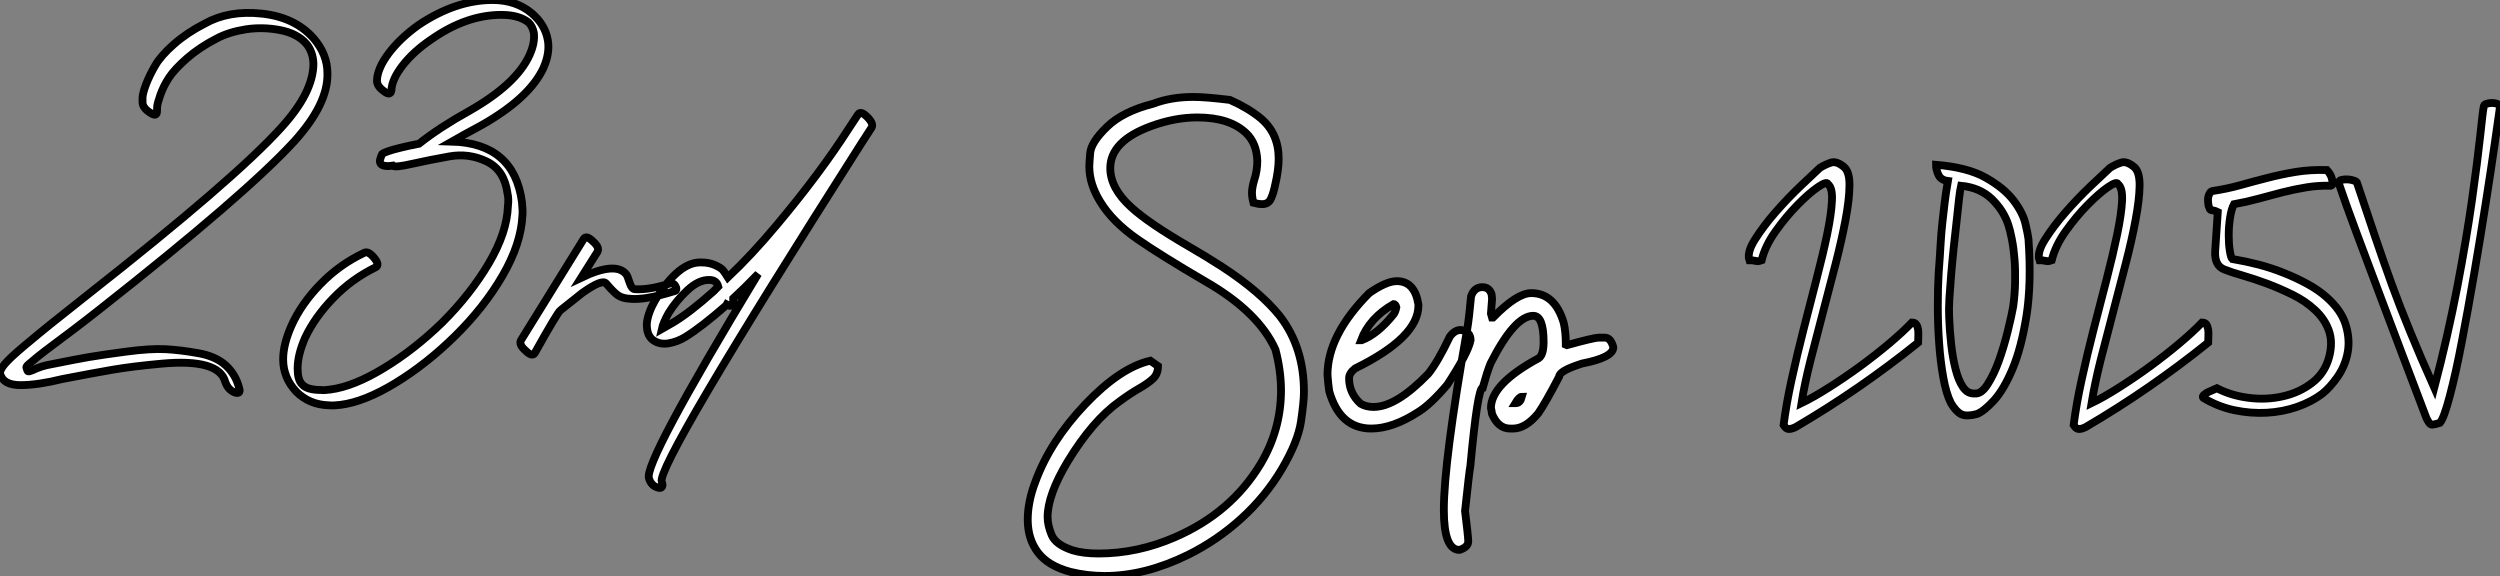 <?xml version="1.0" standalone="no"?>
<svg xmlns="http://www.w3.org/2000/svg" viewBox="-0.406 -53.76 319.506 73.61"><rect x="-0.406" y="-53.76" width="319.506" height="73.61" fill="#808080" stroke="none"/><path d="M19.66-39.54L19.66-39.54Q19.66-39.76 19.68-40.15Q19.71-40.54 20.10-41.66Q20.50-42.78 21.20-43.85Q21.90-44.91 23.49-46.31Q25.09-47.71 27.27-48.83L27.27-48.83Q28.84-49.67 31.00-50.01Q33.15-50.34 35.36-49.92Q37.58-49.50 38.75-48.16L38.75-48.16Q39.59-47.15 39.65-45.64L39.65-45.64Q39.65-41.94 35.50-37.41L35.50-37.41Q29.51-30.80 10.70-16.02L10.70-16.02Q7.50-13.50 6.08-12.35Q4.65-11.20 2.74-9.60Q0.84-8.01 0.17-7.20Q-0.50-6.38-0.39-5.99L-0.39-5.99Q0-4.54 2.21-4.54Q4.42-4.54 7.56-5.32L7.56-5.32Q11.59-6.10 14.06-6.52Q16.52-6.94 20.22-7.28Q23.91-7.62 25.96-7.03Q28-6.44 28.39-4.93L28.39-4.93Q28.73-3.98 29.51-3.64L29.51-3.64Q29.90-3.47 30.10-3.58Q30.30-3.70 30.18-4.09L30.18-4.09Q29.74-5.88 28.45-7.06Q27.16-8.23 24.95-8.62Q22.74-9.02 20.80-9.13Q18.87-9.24 15.71-8.82Q12.54-8.40 10.92-8.12Q9.30-7.84 6.22-7.22L6.22-7.22Q4.87-7 3.75-6.44L3.75-6.44Q3.30-6.27 3.19-6.30Q3.08-6.33 2.97-6.78L2.97-6.78Q2.91-6.89 3.25-7.20Q3.58-7.50 4.42-8.18Q5.26-8.85 6.24-9.58Q7.22-10.30 8.96-11.62Q10.70-12.94 12.32-14.22L12.32-14.22Q30.97-28.90 37.18-35.67L37.18-35.67Q41.55-40.49 41.44-44.41L41.44-44.41Q41.44-46.82 39.65-48.89L39.65-48.89Q37.24-51.58 33.04-52.02Q28.84-52.47 25.76-50.74L25.76-50.74Q23.46-49.56 21.81-48.10Q20.16-46.65 19.43-45.39Q18.70-44.13 18.28-43.04Q17.86-41.94 17.81-41.33L17.81-41.33L17.81-40.71Q17.81-39.98 18.76-39.37L18.76-39.37Q19.66-38.75 19.66-39.54ZM49.62-42.22L49.62-42.22Q49.67-43.62 51.07-45.42Q52.47-47.21 54.71-48.72L54.71-48.72Q59.19-51.86 63.67-51.86L63.67-51.86Q65.91-51.86 67.14-50.90L67.14-50.90Q67.65-50.40 67.82-49.56L67.82-49.56Q67.98-48.27 67.26-46.70L67.26-46.70Q65.58-43.01 59.58-39.59L59.58-39.59Q55.83-37.52 53.14-35.39L53.14-35.39Q51.97-35.17 50.82-34.89Q49.67-34.61 49.14-34.41Q48.61-34.22 48.55-34.16L48.55-34.16Q48.44-34.16 48.44-34.05L48.44-34.05Q48.38-33.99 48.33-33.85Q48.27-33.71 48.19-33.43Q48.10-33.15 48.19-32.93Q48.27-32.70 48.66-32.59Q49.06-32.48 49.78-32.59L49.78-32.59Q50.01-32.31 52.25-32.82Q54.49-33.32 57.01-33.77Q59.53-34.22 61.80-33.12Q64.06-32.03 64.46-29.01L64.46-29.01Q64.62-28.34 64.51-27.44L64.51-27.44Q64.40-24.08 62.08-20.13Q59.75-16.18 56.11-12.54L56.11-12.54Q52.53-9.07 48.66-6.72Q44.80-4.37 41.83-3.98L41.83-3.98Q40.99-3.86 40.60-3.92L40.60-3.92Q38.81-3.92 38.19-4.65L38.19-4.65Q37.63-5.21 37.63-6.66L37.63-6.66Q37.63-8.40 38.58-10.58L38.58-10.58Q39.82-13.22 42.17-15.65Q44.52-18.09 47.60-19.60L47.60-19.60Q48.16-19.88 47.43-20.78L47.43-20.78Q46.65-21.73 46.14-21.45L46.14-21.45Q42.95-19.94 40.52-17.42Q38.08-14.90 36.85-12.15L36.85-12.15Q35.78-9.74 35.78-7.84L35.78-7.84Q35.78-5.49 37.46-3.70L37.46-3.70Q39.14-2.02 41.66-1.96L41.66-1.96Q42.17-1.90 43.12-2.02L43.12-2.02Q46.20-2.41 50.18-4.84Q54.15-7.28 57.74-10.81L57.74-10.81Q61.49-14.50 63.84-18.56Q66.19-22.62 66.36-26.21L66.36-26.21Q66.42-26.82 66.30-27.94L66.30-27.94Q65.30-35.45 57.29-35.67L57.29-35.67Q57.68-35.90 59.00-36.60Q60.31-37.30 61.10-37.74L61.10-37.74Q67.26-41.22 69.05-45.08L69.05-45.08Q69.89-46.98 69.61-48.61L69.61-48.61Q69.27-50.62 67.54-52.08L67.54-52.08Q65.52-53.76 62.55-53.76L62.55-53.76Q57.85-53.76 53.09-50.57L53.09-50.57Q50.74-48.89 49.28-46.96Q47.82-45.02 47.77-43.46L47.77-43.46Q47.77-42.73 48.66-42.11L48.66-42.11Q49.50-41.44 49.62-42.22ZM74.20-23.24L74.20-23.24L66.19-10.30Q65.86-9.74 66.75-8.96L66.75-8.96Q67.59-8.12 67.93-8.62L67.93-8.62Q70.90-13.94 71.23-14.11L71.23-14.11Q71.23-14.11 73.98-16.30L73.98-16.30Q76.55-18.14 77.06-17.53L77.06-17.53Q78.01-16.41 78.57-16.02Q79.13-15.62 80.19-15.57L80.19-15.57Q82.04-15.40 85.68-16.52L85.68-16.52Q86.30-16.63 85.85-17.30L85.85-17.30Q85.62-17.70 84.84-17.42L84.84-17.42Q82.43-16.69 80.70-16.80L80.70-16.80Q80.30-16.86 80.05-17.67Q79.80-18.48 79.63-18.70L79.63-18.70Q78.29-20.38 73.86-18.26L73.86-18.26L75.94-21.56Q76.27-22.12 75.38-22.90L75.38-22.90Q74.54-23.74 74.20-23.24ZM93.24-14.95L93.24-14.95L93.24-15.01Q93.24-15.06 93.27-15.15Q93.30-15.23 93.30-15.37Q93.30-15.51 93.30-15.62L93.30-15.62Q94.70-16.91 96.49-18.76L96.49-18.76Q81.76 5.54 82.54 7.39L82.54 7.39Q82.82 8.34 83.72 8.57L83.72 8.57Q84.06 8.68 84.20 8.46Q84.34 8.23 84.17 7.84L84.17 7.84Q83.33 5.94 109.65-35.39L109.65-35.39L110.99-37.46Q111.27-37.97 110.43-38.81Q109.59-39.65 109.26-39.14L109.26-39.14L108.08-37.35Q104.38-31.58 98.84-24.98L98.84-24.98Q95.70-21.22 92.62-18.31L92.62-18.31Q92.23-18.93 91.98-19.24Q91.73-19.54 90.97-19.88Q90.22-20.22 89.21-20.22L89.21-20.22Q86.35-20.33 83.33-15.40L83.33-15.40Q82.38-13.72 82.26-12.43L82.26-12.43Q82.21-10.92 83.05-10.30Q83.89-9.69 85.04-9.88Q86.18-10.08 87.19-10.70L87.19-10.70Q89.26-11.98 92.40-14.73L92.40-14.73L92.46-14.84Q93.13-14.45 93.24-14.95ZM91.39-17.14L91.39-17.14L90.78-16.52Q87.70-13.78 85.62-12.54L85.62-12.54Q84.78-12.04 84.17-11.70L84.17-11.70Q84.34-12.49 85.06-13.78L85.06-13.78Q86.02-15.34 87.47-16.69Q88.93-18.03 90.27-17.98L90.27-17.98Q91.17-17.98 91.39-17.14Z" fill="white" stroke="black" transform="scale(1,1)"/><path d="M140.78 19.85L140.78 19.85Q138.54 19.85 136.41 19.33L136.41 19.33Q133.54 18.57 132.24 16.84Q130.94 15.12 130.94 12.66L130.94 12.66Q130.94 10.39 131.90 7.85L131.90 7.85Q133.81 2.63 138.28-2.08Q142.75-6.78 146.61-7.66L146.61-7.66L147.59-6.97Q147.59-5.96 146.95-5.36Q146.31-4.76 145.20-4.13Q144.09-3.50 142.67-2.46L142.67-2.46Q139.22 0 136.05 5.22L136.05 5.22Q133.48 9.49 133.48 12.33L133.48 12.33Q133.48 13.37 134.00 14.62Q134.52 15.86 136.68 16.57L136.68 16.57Q138.02 16.98 139.99 16.98L139.99 16.98Q144.97 16.98 149.75 14.90L149.75 14.90Q156.92 11.79 160.69 5.55L160.69 5.55Q163.31 1.15 163.31-3.86L163.31-3.86Q163.31-6.37 162.60-9.08L162.60-9.08Q160.42-13.92 153.58-17.83L153.58-17.83Q147.92-21.14 144.97-23.19L144.97-23.19Q141.74-25.43 140.18-28.03L140.18-28.03Q138.81-30.27 138.81-32.48L138.81-32.48Q138.81-32.79 138.92-34.18Q139.03-35.57 141.06-37.54Q143.08-39.51 146.96-40.50L146.96-40.50Q149.23-41.37 152.10-41.37L152.10-41.37Q153.66-41.37 156.78-40.99L156.78-40.99Q159.13-39.95 160.72-38.64L160.72-38.64Q163.01-36.70 163.01-33.50L163.01-33.50Q163.01-32.05 162.58-30.21L162.58-30.21Q162.36-29.12 162.04-28.40Q161.73-27.67 160.91-27.67L160.91-27.67Q160.44-27.67 159.79-27.84L159.79-27.84Q159.60-28.55 159.60-29.12L159.60-29.12Q159.60-29.80 159.90-30.79L159.90-30.79Q160.28-31.94 160.28-33.22L160.28-33.22Q160.20-35.44 158.88-36.72L158.88-36.72Q156.78-38.75 152.62-38.75L152.62-38.75Q149.75-38.75 146.74-37.65L146.74-37.65Q141.49-35.74 141.49-32.27L141.49-32.27Q141.49-29.70 144.15-27.29L144.15-27.29Q146.31-25.29 151.53-22.26L151.53-22.26Q153.66-21.03 155.79-19.66L155.79-19.66Q160.69-16.46 163.18-13.34L163.18-13.34Q166.24-9.35 166.24-3.69L166.24-3.69Q166.24-2.43 165.86 0.14Q165.47 2.71 163.40 6.21Q161.32 9.71 158.23 12.51Q155.14 15.31 151.45 17.14L151.45 17.14Q145.95 19.85 140.78 19.85ZM174.85 1.01L174.85 1.01Q170.83 1.01 169.47-3.77L169.47-3.77Q169.33-4.76 169.25-5.85L169.25-5.85Q169.25-10.94 174.58-16.30L174.58-16.30Q176.77-17.83 178.11-17.83L178.11-17.83Q180.40-17.83 180.87-14.85L180.87-14.85L180.87-14.71Q180.87-10.64 172.78-6.67L172.78-6.67Q172.01-6.07 172.01-5.41L172.01-5.41Q172.01-3.50 173.49-2.16L173.49-2.16Q174.20-1.75 175.13-1.75L175.13-1.75Q178.03-1.75 182.13-5.99L182.13-5.99Q183.36-7.52 184.89-10.75L184.89-10.75Q185.52-11.59 186.28-11.59L186.28-11.59Q187.54-11.40 187.54-10.28L187.54-10.28Q187.24-8.70 184.56-4.59L184.56-4.59Q182.43-2.08 180.87-1.12L180.87-1.12Q177.59 1.01 174.85 1.01ZM173.54-10.28L173.62-10.28Q175.65-11.05 177.70-13.59L177.70-13.59Q177.92-13.86 178.05-14.49L178.05-14.49Q177.94-14.90 177.70-14.90L177.70-14.90Q174.61-13.13 173.54-10.28L173.54-10.28ZM186.12 16.52L186.12 16.52Q184.12 16.52 184.12 11.40L184.12 11.40Q184.12 5.20 187.10-11.65L187.10-11.65Q187.35-13.10 187.60-15.89L187.60-15.89Q188.01-17.06 189.04-17.06L189.04-17.06Q189.92-17.06 190.22-16.16L190.22-16.16Q190.28-15.78 190.28-15.53L190.28-15.53L190.14-13.67L190.28-13.18L190.41-13.18Q193.47-16.30 195.28-16.30L195.28-16.30Q198.31-16.30 199.44-12.50L199.44-12.50Q199.71-11.35 199.71-9.71L199.71-9.71L199.85-9.65Q203.32-10.61 203.92-10.61L203.92-10.61L204.69-10.61Q205.45-10.61 205.78-9.38L205.78-9.38Q205.78-8.07 201.79-7.30L201.79-7.30Q198.86-6.37 198.86-5.63L198.86-5.63Q197.11-2.27 196.18-0.93L196.18-0.93Q194.57 1.01 192.98 1.01L192.98 1.01L192.57 1.01Q191.07 1.01 190.28-0.85L190.28-0.85Q190.19-1.48 190.14-1.61L190.14-1.61Q190.14-4.68 196.24-7.98L196.24-7.98Q196.87-8.39 196.87-10.06L196.87-10.06Q196.87-13.40 195.55-13.40L195.55-13.40Q193.17-13.40 190.08-7.30L190.08-7.30Q189.59-6.04 189.10-4.24L189.10-4.24Q188.44-4.24 187.51 5.80L187.51 5.80Q187.38 6.40 186.83 11.54L186.83 11.54Q187.24 14.88 187.24 15.42L187.24 15.42Q187.24 16.16 186.12 16.52ZM193.26-2.24L193.34-2.24Q193.88-2.24 194.10-3.06L194.10-3.06Q193.75-3.06 193.26-2.24L193.26-2.24Z" fill="white" stroke="black" transform="scale(1,1)"/><path d="M235.26-32.42L235.26-32.42Q235.99-31.81 235.96-30.02Q235.94-28.22 235.46-25.68Q234.98-23.13 234.20-20.08Q233.42-17.02 232.58-13.86Q231.74-10.70 230.98-7.70Q230.22-4.70 229.83-2.24L229.83-2.24Q231.34-2.97 233.33-4.23Q235.32-5.49 237.31-6.94Q239.30-8.40 241.06-9.88Q242.82-11.37 243.94-12.54L243.94-12.54Q244.34-12.54 244.50-12.29Q244.67-12.04 244.73-11.65Q244.78-11.26 244.76-10.81Q244.73-10.36 244.73-9.97L244.73-9.97Q241.03-7 237.14-4.31Q233.25-1.62 229.05 0.84L229.05 0.84Q228.43 1.12 228.12 1.06Q227.82 1.01 227.54 0.56L227.54 0.56Q227.87-2.07 228.57-5.26Q229.27-8.46 230.11-11.73Q230.95-15.01 231.76-18.14Q232.58-21.28 233.11-23.83Q233.64-26.38 233.72-28.08Q233.81-29.79 233.19-30.24L233.19-30.24Q233.08-30.63 231.93-29.85Q230.78-29.06 229.33-27.58Q227.87-26.10 226.53-24.22Q225.18-22.34 224.74-20.50L224.74-20.50Q224.40-20.38 224.26-20.38Q224.12-20.38 223.98-20.41Q223.84-20.44 223.67-20.47Q223.50-20.50 223.17-20.50L223.17-20.50Q222.83-21.50 223.90-23.18Q224.96-24.86 226.53-26.66Q228.10-28.45 229.72-29.99Q231.34-31.53 232.18-32.31L232.18-32.31Q232.91-32.76 233.61-32.98Q234.31-33.21 235.26-32.42ZM258.84-23.18L258.84-23.18Q259.23-17.53 258.59-13.44Q257.94-9.35 256.82-6.66Q255.70-3.98 254.42-2.58Q253.13-1.18 252.23-0.84L252.23-0.84Q250.94-0.50 250.27-0.81Q249.60-1.12 248.93-2.24L248.93-2.24Q248.31-3.47 247.95-5.52Q247.58-7.56 247.42-9.91Q247.25-12.26 247.25-14.64Q247.25-17.02 247.36-18.87L247.36-18.87Q247.53-21.11 247.61-22.62Q247.70-24.14 247.84-25.37Q247.98-26.60 248.12-27.80Q248.26-29.01 248.54-30.63L248.54-30.63Q247.64-30.74 247.33-31.42Q247.02-32.09 247.02-32.70L247.02-32.70Q251.06-32.37 253.38-31.05Q255.70-29.74 256.91-28.17Q258.11-26.60 258.45-25.17Q258.78-23.74 258.84-23.18ZM248.70-13.27L248.70-13.27Q248.76-11.54 248.96-9.77Q249.15-8.01 249.52-6.58Q249.88-5.15 250.47-4.28Q251.06-3.42 251.95-3.47L251.95-3.47Q252.79-3.36 253.60-4.62Q254.42-5.88 255.06-7.67Q255.70-9.46 256.18-11.40Q256.66-13.33 256.88-14.56L256.88-14.56Q257.10-16.13 257.13-17.72Q257.16-19.32 257.05-20.69Q256.94-22.06 256.71-23.21Q256.49-24.36 256.26-25.03L256.26-25.03Q255.65-26.88 254.14-28.34Q252.62-29.79 250.22-30.02L250.22-30.02Q250.10-29.51 249.96-28.31Q249.82-27.10 249.66-25.54Q249.49-23.97 249.29-22.18Q249.10-20.38 248.96-18.70Q248.82-17.02 248.73-15.60Q248.65-14.17 248.70-13.27ZM272.34-32.42L272.34-32.42Q273.06-31.81 273.04-30.02Q273.01-28.22 272.53-25.68Q272.06-23.13 271.27-20.08Q270.49-17.02 269.65-13.86Q268.81-10.70 268.05-7.70Q267.30-4.70 266.90-2.24L266.90-2.24Q268.42-2.97 270.40-4.23Q272.39-5.49 274.38-6.94Q276.37-8.40 278.13-9.88Q279.90-11.37 281.02-12.54L281.02-12.54Q281.41-12.54 281.58-12.29Q281.74-12.04 281.80-11.65Q281.86-11.26 281.83-10.81Q281.80-10.36 281.80-9.97L281.80-9.97Q278.10-7 274.21-4.31Q270.32-1.62 266.12 0.84L266.12 0.84Q265.50 1.12 265.20 1.06Q264.89 1.01 264.61 0.56L264.61 0.56Q264.94-2.07 265.64-5.26Q266.34-8.46 267.18-11.73Q268.02-15.01 268.84-18.14Q269.65-21.28 270.18-23.83Q270.71-26.38 270.80-28.08Q270.88-29.79 270.26-30.24L270.26-30.24Q270.15-30.63 269.00-29.85Q267.86-29.06 266.40-27.58Q264.94-26.10 263.60-24.22Q262.26-22.34 261.81-20.50L261.81-20.50Q261.47-20.38 261.33-20.38Q261.19-20.38 261.05-20.41Q260.91-20.44 260.74-20.47Q260.58-20.50 260.24-20.50L260.24-20.50Q259.90-21.50 260.97-23.18Q262.03-24.86 263.60-26.66Q265.17-28.45 266.79-29.99Q268.42-31.53 269.26-32.31L269.26-32.31Q269.98-32.76 270.68-32.98Q271.38-33.21 272.34-32.42ZM296.98-32.03L296.98-32.03Q297.14-31.86 297.34-31.56Q297.54-31.25 297.62-30.91Q297.70-30.58 297.70-30.32Q297.70-30.07 297.48-30.02L297.48-30.02Q295.91-30.07 294.37-29.82Q292.83-29.57 291.29-29.18Q289.75-28.78 288.21-28.36Q286.67-27.94 285.10-27.66L285.10-27.66Q284.77-27.05 284.60-25.93Q284.43-24.81 284.43-23.69Q284.43-22.57 284.57-21.70Q284.71-20.83 284.88-20.66L284.88-20.66Q286.56-20.38 288.27-19.94Q289.98-19.49 291.57-18.84Q293.17-18.20 294.54-17.44Q295.91-16.69 296.92-15.79L296.92-15.79Q298.82-14.11 299.38-12.26Q299.94-10.42 299.64-8.74Q299.33-7.06 298.38-5.66Q297.42-4.26 296.36-3.42L296.36-3.42Q295.02-2.41 293.17-1.76Q291.32-1.12 289.28-1.01Q287.23-0.90 285.13-1.34Q283.03-1.79 281.18-2.91L281.18-2.91Q281.02-3.08 281.27-3.30Q281.52-3.53 281.91-3.70L281.91-3.70L282.92-4.14Q284.77-3.19 287.01-2.91Q289.25-2.63 291.35-3.11Q293.45-3.58 295.07-4.82Q296.70-6.05 297.26-8.12L297.26-8.12Q297.76-10.02 297.23-11.51Q296.70-12.99 295.46-14.14Q294.23-15.29 292.58-16.10Q290.93-16.91 289.28-17.53Q287.62-18.14 286.17-18.56Q284.71-18.98 283.87-19.32L283.87-19.32Q282.58-19.82 282.70-21.70Q282.81-23.58 283.03-26.66L283.03-26.66Q282.70-26.82 282.50-26.85Q282.30-26.88 282.19-26.91Q282.08-26.94 282.02-27.02Q281.97-27.10 281.86-27.44L281.86-27.44Q281.69-28.34 281.88-28.81Q282.08-29.29 282.30-29.34L282.30-29.34Q284.21-29.62 285.92-30.10Q287.62-30.58 289.36-31.02Q291.10-31.47 292.94-31.78Q294.79-32.09 296.98-32.03ZM311.42 0.28L311.42 0.28Q310.53 0.56 310.30 0.50Q310.08 0.45 309.69-0.34L309.69-0.34Q308.51-3.47 306.94-7.59Q305.38-11.70 303.81-15.88Q302.24-20.05 300.81-23.88Q299.38-27.72 298.49-30.35L298.49-30.35Q298.49-30.69 298.85-30.77Q299.22-30.86 299.66-30.83Q300.11-30.80 300.48-30.66Q300.84-30.52 300.84-30.35L300.84-30.35Q302.13-26.49 303.16-23.44Q304.20-20.38 305.26-17.44Q306.33-14.50 307.62-11.37Q308.90-8.23 310.70-4.20L310.70-4.20Q312.43-10.81 313.64-17.08Q314.84-23.35 315.54-28.34Q316.24-33.32 316.58-36.48Q316.91-39.65 317.02-40.10L317.02-40.10Q317.02-40.38 317.36-40.49Q317.70-40.60 318.09-40.60Q318.48-40.60 318.79-40.46Q319.10-40.32 319.10-40.10L319.10-40.10Q318.93-38.86 318.45-35.56Q317.98-32.26 317.30-27.94Q316.63-23.63 315.82-18.90Q315.01-14.17 314.22-10.08Q313.44-5.99 312.68-3.14Q311.93-0.28 311.42 0.28Z" fill="white" stroke="black" transform="scale(1,1)"/></svg>